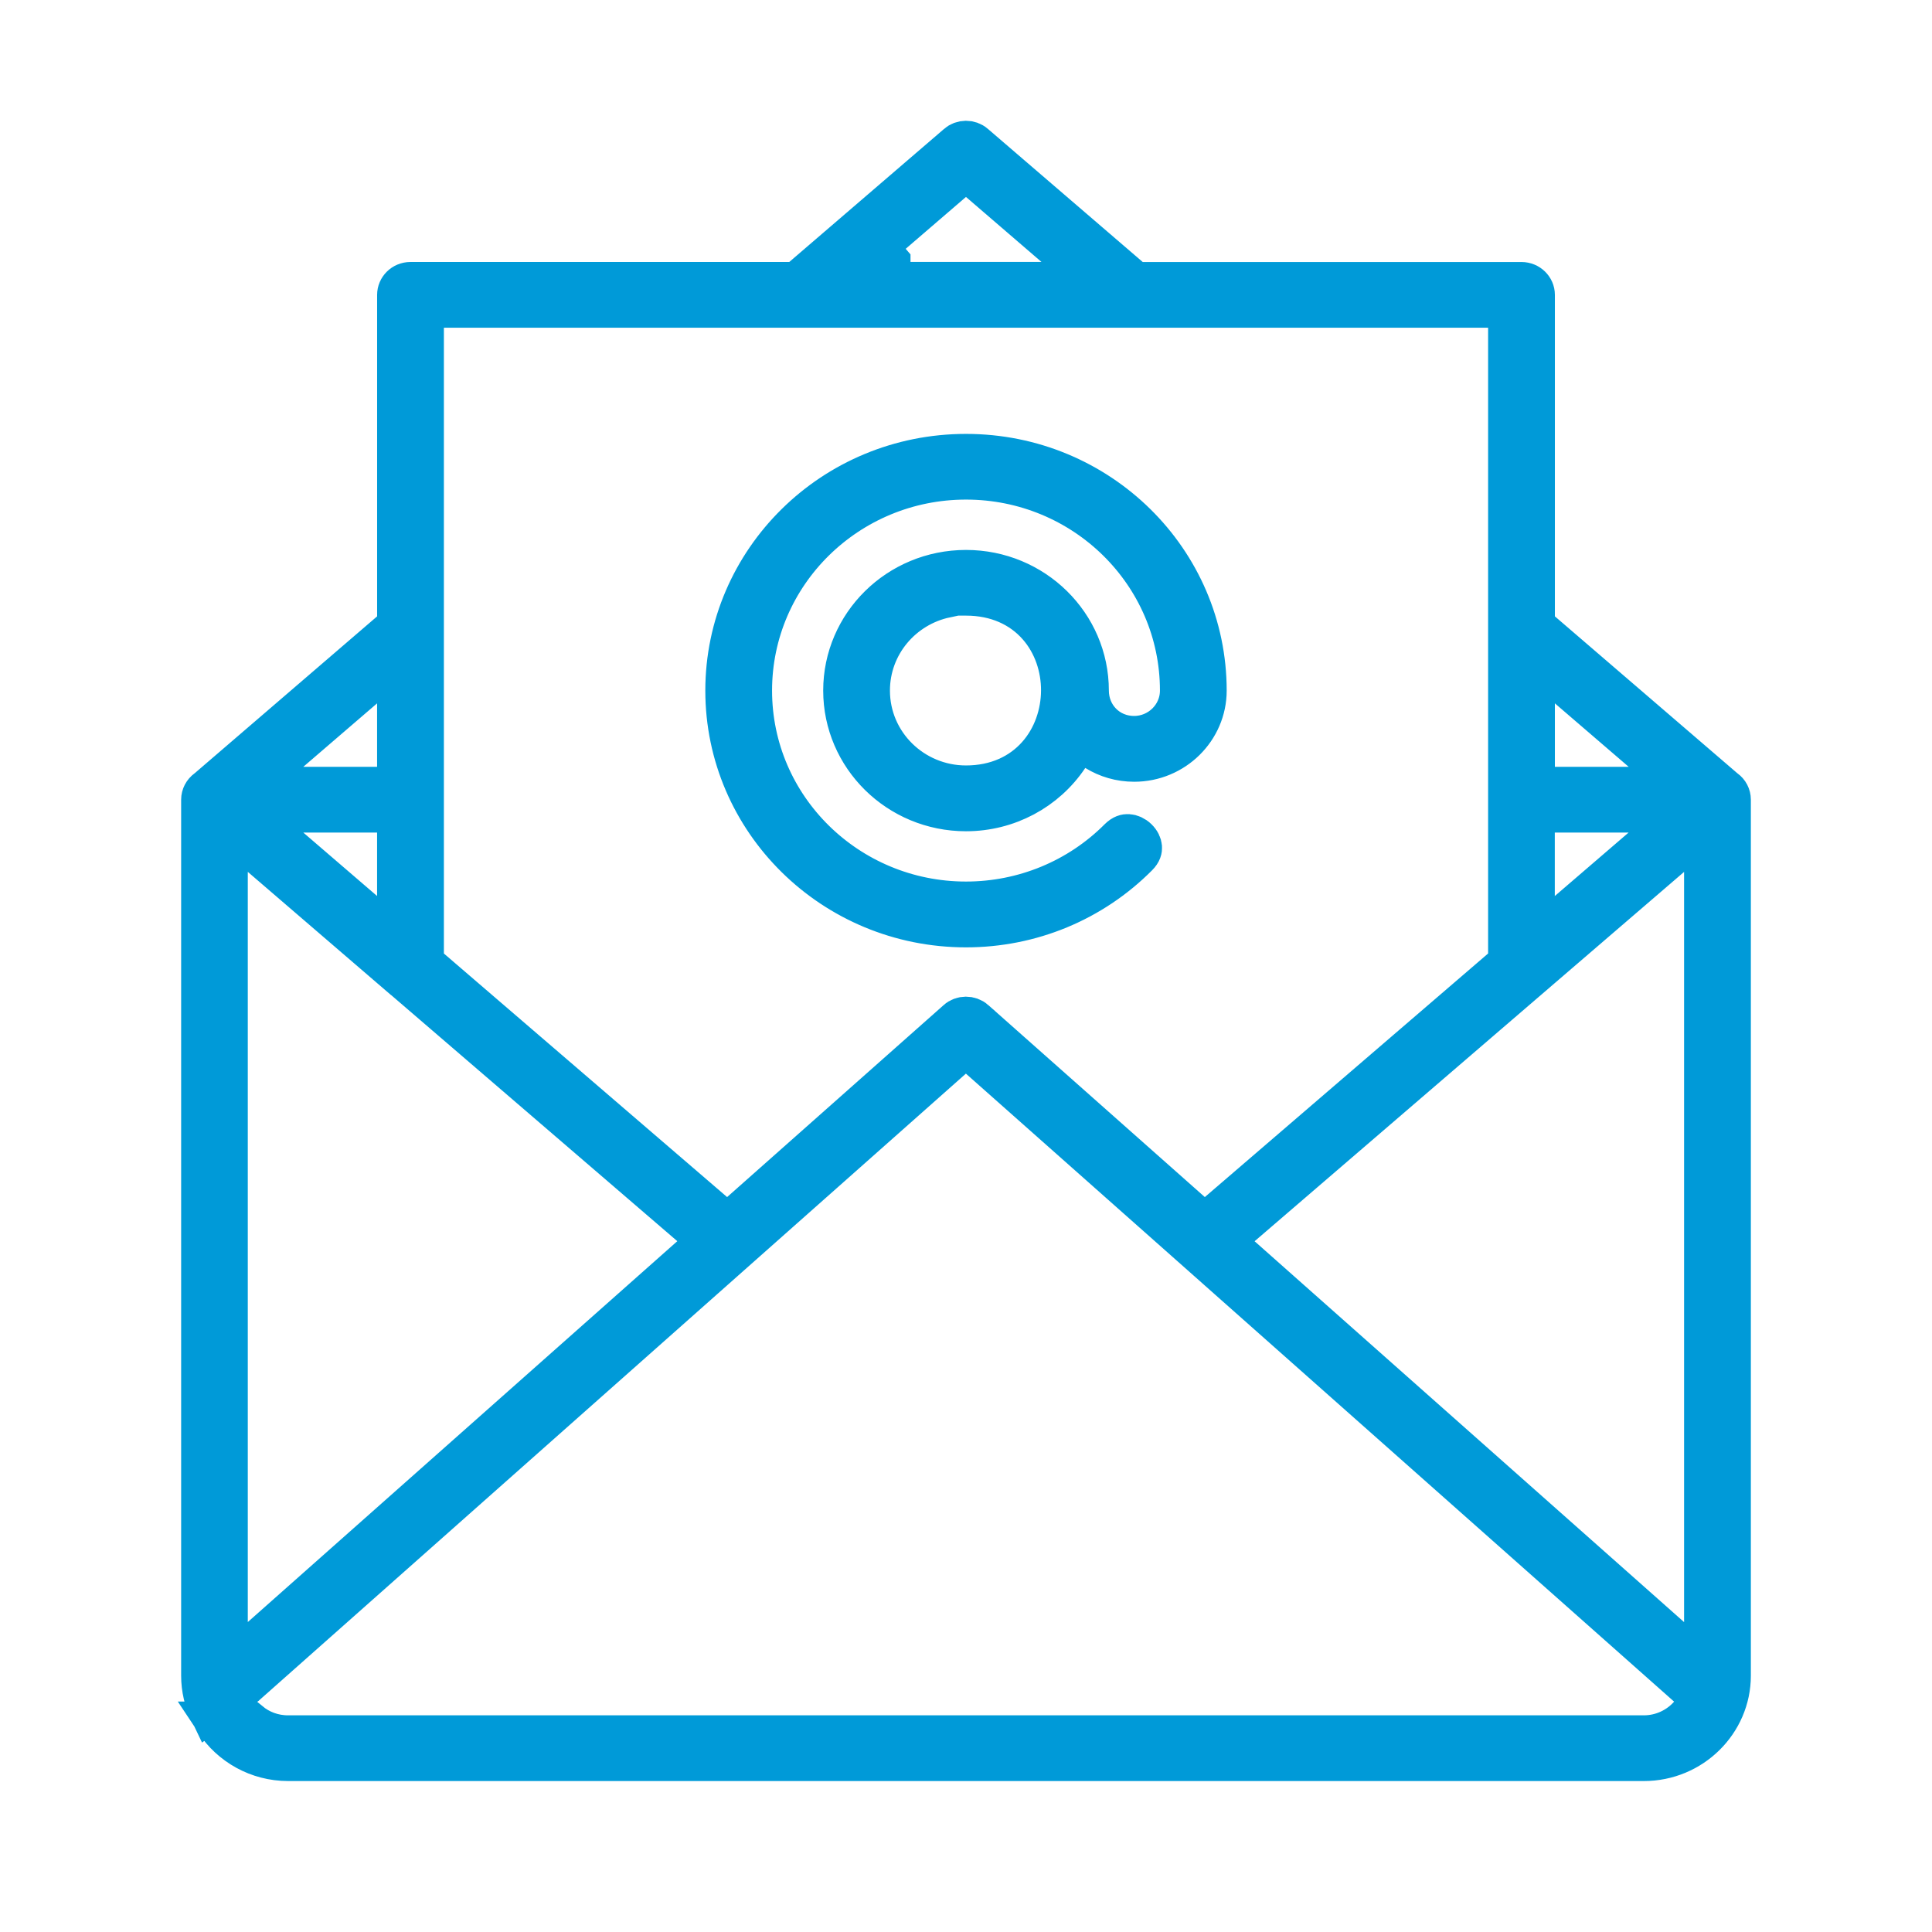 <svg width="64" height="64" viewBox="0 0 64 64" fill="none" xmlns="http://www.w3.org/2000/svg">
<path d="M37.694 28.357L37.693 28.358C36.189 29.871 34.154 30.716 32 30.716C27.589 30.716 24.031 27.197 24.031 22.878C24.031 18.559 27.589 15.04 32 15.04C36.411 15.04 39.969 18.559 39.969 22.878C39.969 24.163 38.9 25.23 37.571 25.23C37.103 25.23 36.669 25.099 36.303 24.873L35.756 24.534L35.398 25.068C34.647 26.191 33.378 26.87 32 26.87C29.747 26.87 27.936 25.072 27.936 22.876C27.936 20.68 29.745 18.884 32 18.884C34.255 18.884 36.066 20.681 36.066 22.876C36.066 23.703 36.702 24.383 37.571 24.383C38.397 24.383 39.091 23.715 39.091 22.876C39.091 19.005 35.908 15.883 32 15.883C28.094 15.883 24.909 19.005 24.909 22.876C24.909 26.747 28.094 29.869 32 29.869C33.907 29.869 35.727 29.119 37.065 27.775C37.19 27.651 37.295 27.63 37.374 27.635C37.469 27.64 37.582 27.687 37.678 27.78C37.775 27.874 37.821 27.981 37.827 28.066C37.832 28.134 37.818 28.233 37.694 28.357ZM32 19.727H31.333V19.798C29.9 20.1 28.814 21.356 28.814 22.876C28.814 24.624 30.25 26.023 32 26.023C33.005 26.023 33.809 25.638 34.355 25.025C34.891 24.424 35.148 23.64 35.152 22.878C35.155 22.115 34.904 21.329 34.368 20.726C33.821 20.11 33.013 19.727 32 19.727ZM50.841 25.401V26.068H51.508H53.952H55.749L54.386 24.896L51.942 22.794L50.841 21.846V23.299V25.401ZM50.841 20.418L50.841 20.724L51.073 20.923L57.115 26.119L57.136 26.137L57.159 26.153C57.267 26.232 57.333 26.354 57.333 26.491V55.508C57.333 57.054 56.048 58.333 54.454 58.333H9.546C8.53 58.333 7.638 57.812 7.126 57.033H8.269C8.62 57.324 9.061 57.489 9.543 57.489H54.452C55.049 57.489 55.592 57.226 55.96 56.807L56.44 56.262L55.859 55.833C55.859 55.833 55.858 55.832 55.857 55.831L55.843 55.819C55.84 55.817 55.836 55.813 55.832 55.81C55.831 55.81 55.831 55.809 55.83 55.809L40.898 42.568L41.554 42.003L55.345 54.233L56.454 55.216V53.734V28.884V27.431L55.352 28.378C50.757 32.33 46.163 36.28 41.567 40.233L40.924 39.663L49.73 32.091L49.962 31.891V31.585V10.856V10.189H49.295H14.705H14.038V10.856V30.909L13.158 30.896V29.682V27.579V26.913H12.492H10.047H8.25L9.613 28.085L12.057 30.187L12.876 30.892L12.875 30.892L14.269 32.091L23.652 40.16L24.093 40.54L24.529 40.153L31.697 33.798L31.697 33.798L31.701 33.794C31.864 33.647 32.126 33.643 32.297 33.793C32.297 33.793 32.297 33.793 32.297 33.794L39.469 40.153L39.905 40.54L40.346 40.16L40.893 39.69V41.117V41.119V42.563L32.439 35.067L31.996 34.675L31.554 35.067L8.152 55.818L8.148 55.822C8.146 55.824 8.141 55.827 8.137 55.831L6.943 56.712C6.766 56.346 6.667 55.937 6.667 55.508V26.491C6.667 26.358 6.732 26.233 6.844 26.151L6.865 26.135L6.885 26.119L12.927 20.923L13.159 20.724V20.418V9.767C13.159 9.544 13.345 9.345 13.599 9.345H26.146H26.393L26.58 9.184L31.701 4.782L31.701 4.782L31.707 4.776C31.869 4.633 32.122 4.629 32.289 4.773L32.291 4.775L37.42 9.185L37.607 9.346H37.855H50.401C50.654 9.346 50.841 9.546 50.841 9.767L50.841 20.418ZM13.158 23.299V21.846L12.057 22.794L9.613 24.896L8.25 26.068H10.047H12.492H13.158V25.401V23.299ZM50.838 29.682V31.135L51.94 30.187L54.384 28.085L55.746 26.913H53.949H51.505H50.838V27.579V29.682ZM8.644 28.377L7.542 27.429V28.882V53.732V55.215L8.651 54.231L22.879 41.614L23.45 41.108L22.871 40.61L13.376 32.444L12.924 32.055L12.922 32.057L8.644 28.377ZM34.5 9.344H36.297L34.935 8.172L32.434 6.019L31.999 5.645L31.564 6.019L29.062 8.172L29.495 8.675V8.677V9.344H29.497H29.744H34.5Z" fill="#009AD8" stroke="#009AD8" stroke-width="1.333"/>
</svg>
